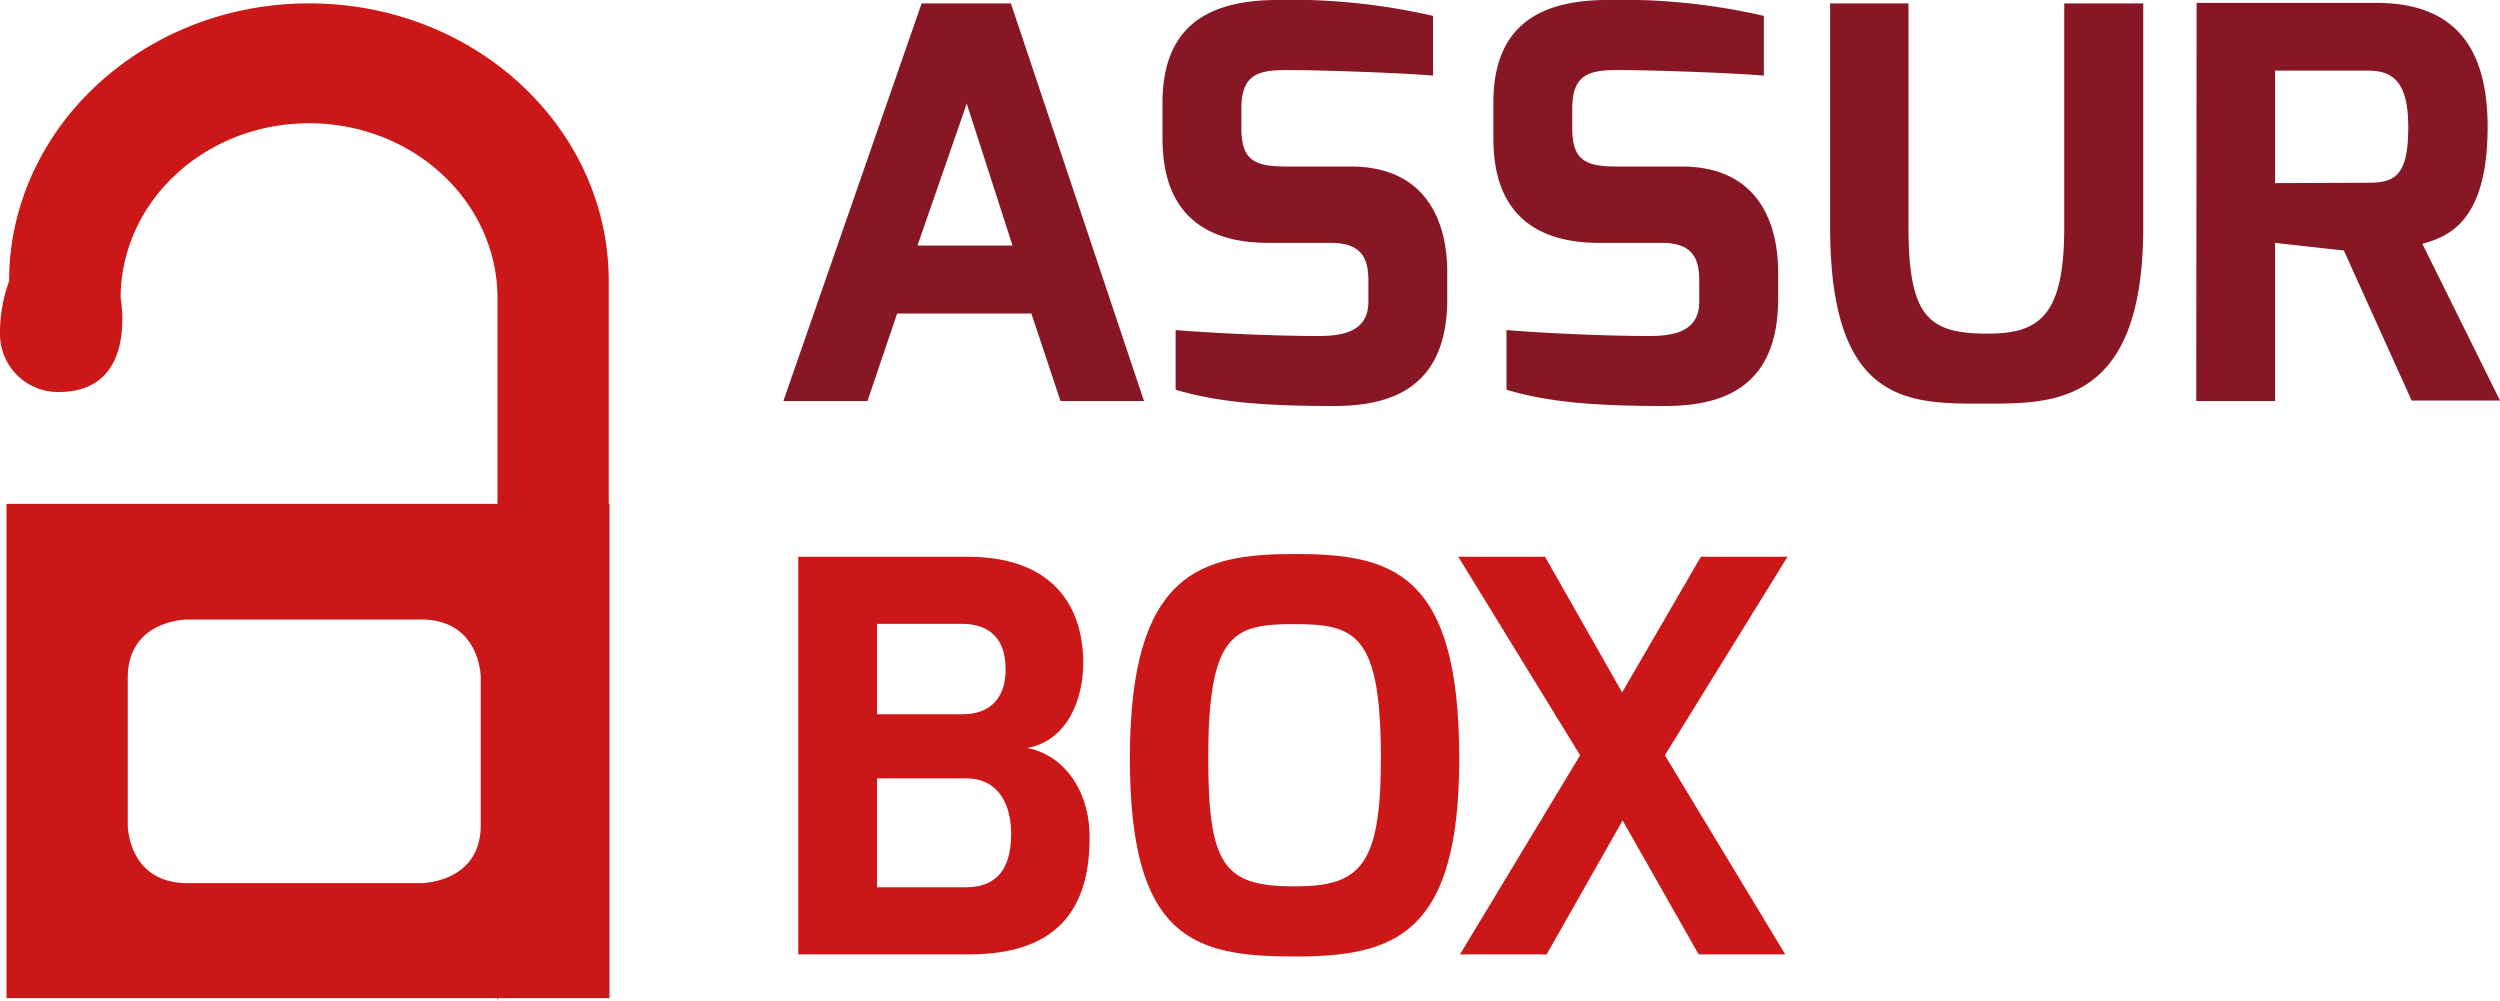 <?xml version="1.0" encoding="UTF-8"?> <svg xmlns="http://www.w3.org/2000/svg" viewBox="0 0 200 80.08"><defs><style>.cls-1{fill:#cc1719;}.cls-2{fill:#871725;}</style></defs><title>logo-assur-box</title><g id="Calque_2" data-name="Calque 2"><g id="Calque_1-2" data-name="Calque 1"><path class="cls-1" d="M48.76,40.31H48.7V22.49C48.7,10.22,38,.27,24.73.27s-24,10-24,22.22A12,12,0,0,0,0,26.79a4.64,4.64,0,0,0,4.71,4.57c6.37,0,4.94-7.5,4.94-7.5,0-7.74,6.75-14,15.08-14s15.07,6.28,15.07,14V40.31H.52V79.85H39.8v.23l.07-.23h8.89ZM38.46,66c0,4.65-4.78,4.65-4.78,4.65H15c-4.78,0-4.78-4.65-4.78-4.65V54.21c0-4.65,4.78-4.65,4.78-4.65H33.68c4.78,0,4.78,4.65,4.78,4.65Z"></path><path class="cls-1" d="M116.66,44.54l9.75,15.88L116.8,76.35h6.93l6.08-10.71,6.08,10.71h6.93l-9.63-15.93L143,44.54h-6.93l-6.3,10.85L123.6,44.54Zm-20,16.12c0-10.12,2.07-10.73,6.93-10.73s6.88.82,6.88,10.73c0,8.57-1.62,10.25-6.88,10.25-5.61,0-6.93-1.57-6.93-10.25m-6.27,0c0,14.47,5.13,15.86,13.2,15.86s13.15-1.82,13.15-15.86c0-14.9-5.4-16.34-13.15-16.34-7.53,0-13.2,1.44-13.2,16.34M70.16,57.14V49.91H77c1.59,0,3.45.68,3.45,3.63,0,2.27-1.2,3.6-3.45,3.6Zm0,13.84V62.27h7.11c2.65,0,3.62,2.12,3.62,4.46,0,3.38-1.72,4.25-3.62,4.25Zm-6.3,5.37H77.51c6.9,0,9.66-3.43,9.66-9.35,0-4-2.28-6.68-5-7.16,3.21-.58,4.49-3.88,4.49-6.8,0-4.57-2.46-8.5-9.25-8.5H63.86Z"></path><path class="cls-2" d="M182,14.65v-9h7.44c2,0,3.22.9,3.22,4.51,0,3.84-1,4.46-3.22,4.46Zm-6.3,17.43H182V19.43l5.51.61,5.42,12H200l-6.21-12.53c1.82-.55,5.22-1.49,5.22-9.36,0-7.6-3.81-9.92-8.93-9.92H175.73ZM146.41,18.17c0,14.47,6.54,14.12,12.63,14.12,5.43,0,12.42-.08,12.42-14.12V.27h-6.32v17.9c0,7-1.91,8.52-6.1,8.52-4.7,0-6.36-1.25-6.36-8.52V.27h-6.27ZM119.47,11c0,2.77.56,8.43,8.47,8.43h5c2.39,0,3,1.16,3,3v1.71c0,2.44-2.15,2.74-4,2.74-4.16,0-9.63-.31-11.42-.48v4.78c3.39,1,7.06,1.3,12.66,1.3,4.43,0,9.07-1.33,9.07-8.56V21.75c0-3.52-1.32-8.43-7.75-8.43h-5.18c-2.54,0-3.54-.55-3.54-3.07V8.7c0-3,1.58-3.14,4.33-3.09,1.62,0,8.08.19,11,.44V1.27A50.7,50.7,0,0,0,128.34,0c-5,.07-8.87,1.91-8.87,8.21ZM93,11c0,2.77.56,8.43,8.47,8.43h5c2.39,0,3,1.16,3,3v1.71c0,2.44-2.15,2.74-4,2.74-4.16,0-9.63-.31-11.42-.48v4.78c3.39,1,7.06,1.3,12.66,1.3,4.43,0,9.07-1.33,9.07-8.56V21.75c0-3.52-1.32-8.43-7.75-8.43h-5.18c-2.54,0-3.54-.55-3.54-3.07V8.7c0-3,1.58-3.14,4.33-3.09,1.62,0,8.09.19,11,.44V1.27A50.7,50.7,0,0,0,101.9,0C96.88.08,93,1.92,93,8.22ZM73.4,19.64,77.34,8.29,81,19.64ZM62.67,32.08H69.4l2.37-7H82.51l2.33,7h6.68L80.87.27H73.73Z"></path></g></g></svg> 